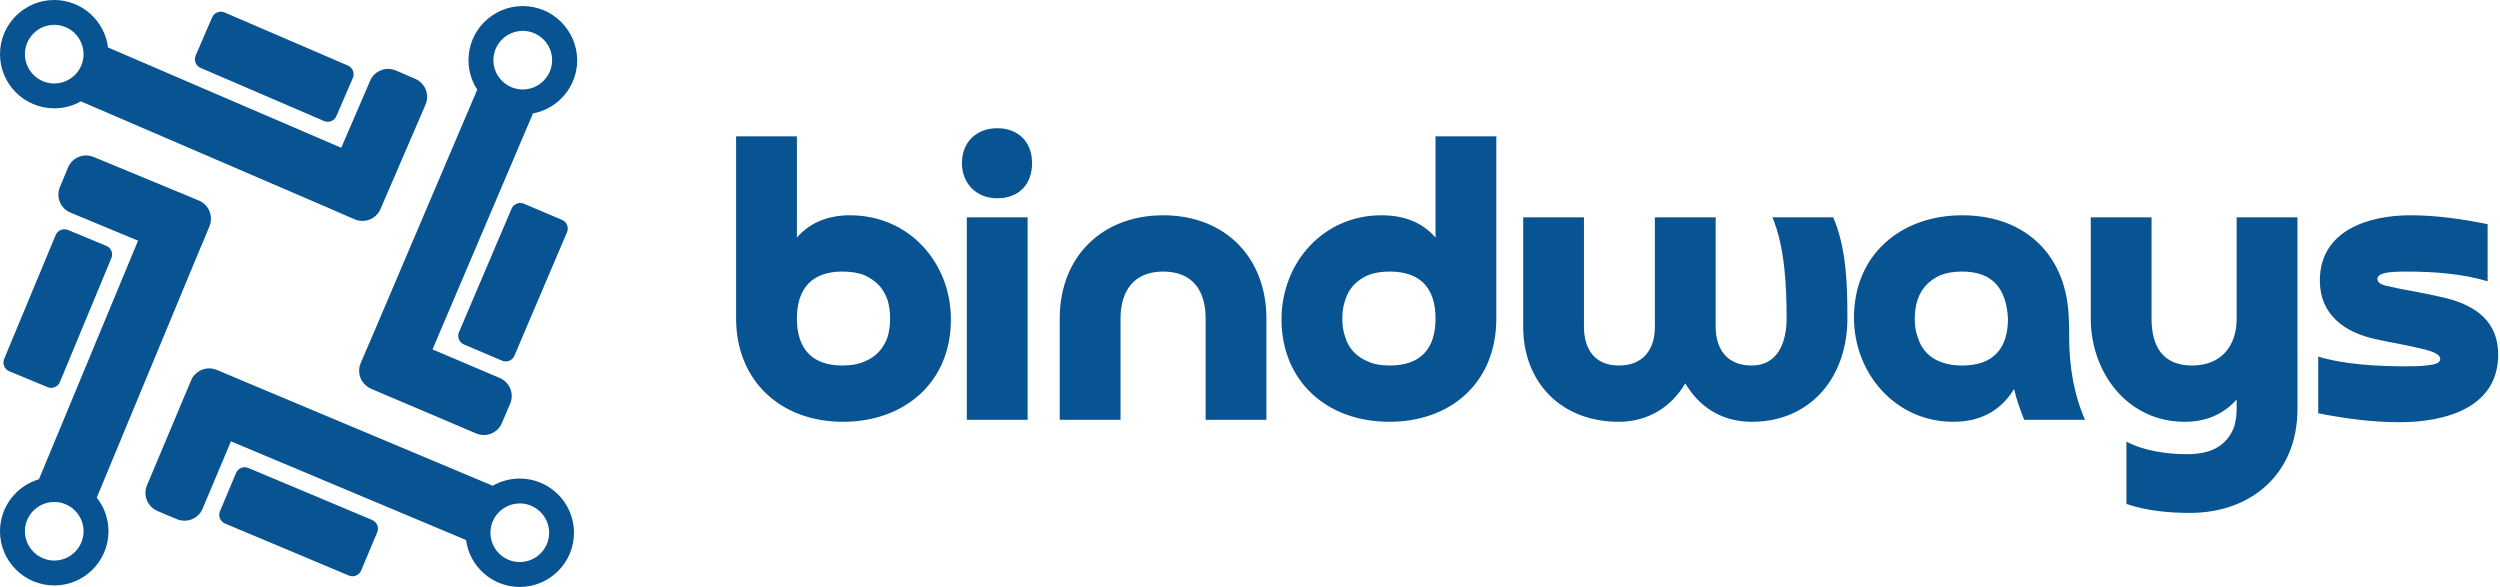 <svg width="230" height="54" viewBox="0 0 230 54" fill="none" xmlns="http://www.w3.org/2000/svg">
<g clip-path="url(#clip0_1381_1231)">
<path d="M73.314 29.306C73.314 32.062 74.694 33.627 77.49 33.627C78.273 33.627 78.982 33.515 79.541 33.255C80.585 32.845 81.293 32.062 81.666 30.982C81.816 30.461 81.89 29.902 81.89 29.306C81.89 28.71 81.816 28.151 81.666 27.629C81.256 26.474 80.622 25.841 79.541 25.32C78.982 25.096 78.273 24.984 77.49 24.984C74.694 24.984 73.314 26.549 73.314 29.306ZM67.722 12.542H73.314V21.855C74.582 20.402 76.297 19.806 78.199 19.806C83.642 19.806 87.483 24.165 87.483 29.38C87.483 35.266 83.121 38.805 77.565 38.805C71.786 38.805 67.722 35.005 67.722 29.306V12.542ZM88.947 19.992H94.54V38.619H88.947V19.992ZM91.743 18.242C89.842 18.242 88.499 16.901 88.499 15.001C88.499 13.063 89.842 11.797 91.743 11.797C93.682 11.797 94.95 13.063 94.95 15.001C94.95 16.975 93.719 18.242 91.743 18.242ZM116.51 29.306V38.619H110.918V29.306C110.918 26.735 109.724 24.984 107.003 24.984C104.318 24.984 103.088 26.773 103.088 29.306V38.619H97.495V29.306C97.495 23.569 101.447 19.806 107.003 19.806C112.782 19.806 116.51 23.755 116.51 29.306ZM132.068 29.306C132.068 26.512 130.689 24.984 127.855 24.984C127.072 24.984 126.401 25.096 125.841 25.32C124.797 25.804 124.089 26.512 123.753 27.629C123.567 28.151 123.492 28.71 123.492 29.306C123.492 29.902 123.567 30.461 123.753 30.982C124.052 32.062 124.835 32.845 125.841 33.255C126.401 33.515 127.072 33.627 127.855 33.627C130.689 33.627 132.068 32.1 132.068 29.306ZM132.068 21.855V12.542H137.661V29.306C137.661 35.229 133.448 38.805 127.818 38.805C122.076 38.805 117.9 35.08 117.9 29.38C117.9 24.128 121.777 19.806 127.072 19.806C129.048 19.806 130.763 20.365 132.068 21.855ZM163.062 19.992H168.655C169.885 22.861 169.96 26.214 169.96 29.306C169.96 34.67 166.604 38.805 161.16 38.805C158.513 38.805 156.388 37.539 155.046 35.266C153.741 37.501 151.541 38.805 148.931 38.805C143.636 38.805 140.132 35.192 140.132 30.051V19.992H145.724V30.051C145.724 32.137 146.731 33.627 148.931 33.627C151.168 33.627 152.249 32.174 152.249 30.051V19.992H157.842V30.051C157.842 32.174 158.923 33.627 161.16 33.627C163.621 33.627 164.367 31.392 164.367 29.306C164.367 26.4 164.218 22.712 163.062 19.992ZM184.734 29.306C184.585 26.586 183.355 24.984 180.521 24.984C179.738 24.984 179.067 25.096 178.508 25.32C176.793 26.102 176.159 27.555 176.159 29.343C176.159 29.939 176.233 30.498 176.42 30.982C176.979 32.919 178.657 33.627 180.521 33.627C183.355 33.627 184.734 32.1 184.734 29.306ZM191.819 38.619H186.226C185.853 37.688 185.517 36.756 185.294 35.788C184.026 37.874 182.087 38.805 179.701 38.805C174.369 38.805 170.566 34.335 170.566 29.231C170.566 23.345 174.966 19.806 180.521 19.806C186.45 19.806 190.178 23.606 190.327 29.306C190.364 29.79 190.364 30.349 190.364 31.019C190.364 33.627 190.775 36.235 191.819 38.619ZM205.773 29.306V19.992H211.366V37.65C211.366 43.574 207.115 47.187 201.485 47.187C199.509 47.187 197.533 47.001 195.631 46.367V40.631C197.235 41.487 199.397 41.785 201.187 41.785C203.2 41.785 204.804 41.189 205.549 39.252C205.698 38.731 205.773 38.172 205.773 37.613V36.756C204.505 38.172 202.865 38.805 201.001 38.805C195.706 38.805 192.35 34.26 192.35 29.306V19.992H197.943V29.306C197.943 31.839 198.95 33.627 201.672 33.627C204.319 33.627 205.773 31.876 205.773 29.306ZM213.277 38.023V32.807C215.738 33.553 218.833 33.702 221.368 33.702C222.375 33.702 223.158 33.664 223.717 33.553C224.239 33.478 224.5 33.292 224.5 33.031C224.5 32.919 224.463 32.845 224.388 32.733C224.015 32.36 223.195 32.174 222.71 32.062C222.226 31.951 221.592 31.802 220.809 31.653C220.175 31.541 219.429 31.392 218.572 31.206C215.663 30.572 213.426 28.933 213.426 25.804C213.426 21.185 217.938 19.806 221.741 19.806C224.127 19.806 226.513 20.142 228.862 20.626V25.878C226.513 25.171 223.866 24.984 221.405 24.984C220.436 24.984 219.765 25.022 219.355 25.133C218.945 25.245 218.721 25.431 218.721 25.655C218.721 25.99 219.056 26.214 219.69 26.326C220.324 26.474 221.219 26.661 222.3 26.847C223.27 27.033 224.202 27.22 225.097 27.443C227.856 28.151 229.832 29.641 229.832 32.621C229.832 37.613 224.798 38.842 220.772 38.842C218.236 38.842 215.738 38.507 213.277 38.023Z" fill="#085391"/>
<path d="M38.209 7.256L36.421 6.485C35.512 6.096 34.445 6.514 34.055 7.422L31.394 13.597L9.938 4.367C9.635 1.91 7.529 0 4.991 0C2.243 0 0 2.234 0 4.979C0 7.725 2.236 9.966 4.991 9.966C5.878 9.966 6.714 9.735 7.436 9.324L30.687 19.333L32.642 20.176C33.42 20.515 34.322 20.248 34.805 19.585C34.885 19.477 34.949 19.362 35 19.239L35.8 17.387L35.815 17.359L39.154 9.612C39.544 8.712 39.118 7.653 38.209 7.256ZM4.991 7.681C4.818 7.681 4.652 7.667 4.486 7.631C3.238 7.393 2.293 6.298 2.293 4.979C2.293 3.495 3.505 2.284 4.991 2.284C5.798 2.284 6.52 2.637 7.01 3.199C7.428 3.675 7.688 4.302 7.688 4.986C7.688 6.471 6.476 7.681 4.991 7.681Z" fill="#085391"/>
<path d="M35.793 17.395C35.785 17.416 35.778 17.431 35.771 17.452L34.999 19.239C34.999 19.239 34.999 19.246 34.992 19.246L35.793 17.395Z" fill="#085391"/>
<path d="M29.808 11.133L18.456 6.248C18.016 6.06 17.814 5.549 18.002 5.109L19.516 1.6C19.704 1.161 20.216 0.959 20.656 1.146L32.007 6.032C32.447 6.219 32.649 6.731 32.462 7.17L30.947 10.679C30.76 11.119 30.248 11.321 29.808 11.133Z" fill="#085391"/>
<path d="M34.798 19.592C34.315 20.255 33.413 20.522 32.627 20.19L30.838 19.419C30.788 19.398 30.73 19.369 30.68 19.34L32.634 20.183C33.42 20.514 34.315 20.255 34.798 19.592Z" fill="#085391"/>
<path d="M35.938 36.548L34.142 35.785C34.142 35.785 34.135 35.785 34.135 35.777L35.938 36.548Z" fill="#085391"/>
<path d="M42.226 30.559L47.066 19.196C47.253 18.756 47.765 18.555 48.198 18.742L51.71 20.233C52.15 20.421 52.352 20.932 52.164 21.365L47.325 32.728C47.138 33.168 46.626 33.37 46.193 33.182L42.681 31.691C42.248 31.503 42.039 30.992 42.226 30.559Z" fill="#085391"/>
<path d="M33.536 35.365C33.544 35.373 33.544 35.373 33.551 35.38C33.551 35.373 33.544 35.373 33.536 35.365C33.544 35.365 33.544 35.365 33.536 35.365Z" fill="#085391"/>
<path d="M33.55 35.373C33.571 35.395 33.586 35.416 33.608 35.431C33.586 35.416 33.571 35.395 33.55 35.373Z" fill="#085391"/>
<path d="M33.471 35.286C33.493 35.315 33.514 35.336 33.536 35.358C33.053 34.853 32.887 34.09 33.175 33.412L33.94 31.618C33.961 31.568 33.99 31.517 34.019 31.467L33.19 33.42C33.082 33.679 33.031 33.953 33.045 34.219C33.045 34.241 33.045 34.255 33.053 34.27C33.053 34.291 33.053 34.306 33.06 34.328V34.335C33.067 34.364 33.067 34.4 33.074 34.428C33.081 34.457 33.082 34.486 33.089 34.515C33.089 34.529 33.096 34.544 33.103 34.558C33.11 34.587 33.118 34.608 33.125 34.63C33.132 34.659 33.139 34.688 33.154 34.717C33.154 34.731 33.161 34.738 33.168 34.753C33.175 34.781 33.19 34.81 33.204 34.832C33.219 34.861 33.226 34.882 33.24 34.911C33.247 34.926 33.255 34.947 33.269 34.962C33.269 34.969 33.276 34.976 33.276 34.983C33.291 35.005 33.298 35.026 33.312 35.041C33.319 35.062 33.334 35.077 33.348 35.091C33.363 35.113 33.377 35.142 33.399 35.163C33.413 35.178 33.42 35.199 33.435 35.214C33.435 35.243 33.449 35.264 33.471 35.286Z" fill="#085391"/>
<path d="M33.702 35.517C33.673 35.488 33.644 35.466 33.615 35.438C33.637 35.459 33.666 35.488 33.702 35.517Z" fill="#085391"/>
<path d="M17.583 34.99L16.804 36.842C16.811 36.828 16.818 36.806 16.825 36.792L17.583 34.997C17.583 34.99 17.583 34.99 17.583 34.99Z" fill="#085391"/>
<path d="M22.848 43.055L34.243 47.84C34.682 48.027 34.892 48.532 34.704 48.971L33.226 52.487C33.038 52.927 32.533 53.136 32.093 52.949L20.698 48.164C20.259 47.977 20.049 47.472 20.237 47.033L21.715 43.516C21.896 43.077 22.408 42.868 22.848 43.055Z" fill="#085391"/>
<path d="M21.888 34.854L19.933 34.032C19.234 33.744 18.448 33.924 17.95 34.436C18.448 33.917 19.241 33.73 19.941 34.025L21.736 34.782C21.794 34.803 21.845 34.825 21.888 34.854Z" fill="#085391"/>
<path d="M18.297 18.454L16.422 17.676C16.444 17.683 16.465 17.69 16.487 17.705L18.29 18.454C18.297 18.447 18.297 18.447 18.297 18.454Z" fill="#085391"/>
<path d="M10.248 23.743L5.51 35.15C5.33 35.59 4.817 35.799 4.378 35.618L0.851 34.156C0.411 33.975 0.202 33.464 0.382 33.024L5.12 21.625C5.301 21.185 5.813 20.976 6.253 21.157L9.779 22.619C10.226 22.799 10.436 23.304 10.248 23.743Z" fill="#085391"/>
<path d="M48.09 0.557C45.342 0.557 43.099 2.79 43.099 5.536C43.099 6.537 43.395 7.467 43.907 8.245L34.019 31.469L33.19 33.422C33.081 33.681 33.031 33.955 33.045 34.222C33.045 34.236 33.045 34.258 33.053 34.272C33.053 34.294 33.053 34.308 33.06 34.33V34.337C33.067 34.366 33.067 34.402 33.074 34.431C33.081 34.46 33.081 34.489 33.089 34.517C33.089 34.532 33.096 34.546 33.103 34.561C33.11 34.59 33.117 34.611 33.125 34.633C33.132 34.661 33.139 34.69 33.154 34.719C33.154 34.734 33.161 34.741 33.168 34.755C33.175 34.784 33.19 34.813 33.204 34.834C33.218 34.863 33.226 34.885 33.24 34.914C33.247 34.928 33.255 34.95 33.269 34.964C33.269 34.971 33.276 34.979 33.276 34.986C33.291 35.007 33.298 35.029 33.312 35.043C33.319 35.065 33.334 35.08 33.348 35.094C33.363 35.115 33.377 35.144 33.399 35.166C33.413 35.18 33.42 35.202 33.435 35.216C33.456 35.238 33.471 35.26 33.492 35.288C33.507 35.303 33.514 35.317 33.529 35.332C33.536 35.339 33.536 35.339 33.543 35.346C33.55 35.353 33.55 35.353 33.557 35.361C33.565 35.368 33.565 35.368 33.565 35.368C33.615 35.418 33.666 35.469 33.723 35.512C33.752 35.533 33.781 35.555 33.81 35.577C33.918 35.656 34.033 35.721 34.156 35.771L35.959 36.542L36.046 36.578L43.813 39.879C44.722 40.268 45.789 39.835 46.171 38.927L46.936 37.133C47.325 36.225 46.892 35.166 45.984 34.777L39.789 32.147L49.034 10.436C51.349 10.003 53.102 7.971 53.102 5.536C53.08 2.79 50.845 0.557 48.09 0.557ZM50.059 7.38C49.568 7.907 48.868 8.231 48.09 8.231C46.604 8.231 45.392 7.02 45.392 5.536C45.392 5.485 45.392 5.428 45.4 5.377C45.479 3.965 46.654 2.841 48.097 2.841C49.583 2.841 50.794 4.051 50.794 5.536C50.794 6.249 50.513 6.898 50.059 7.38Z" fill="#085391"/>
<path d="M18.759 18.726C18.621 18.611 18.47 18.517 18.304 18.452L16.429 17.674L16.407 17.667L8.611 14.439C7.695 14.057 6.635 14.496 6.26 15.411L5.51 17.213C5.128 18.128 5.568 19.187 6.484 19.562L12.7 22.142L3.584 44.09C1.515 44.696 0 46.612 0 48.875C0 51.62 2.236 53.861 4.991 53.861C7.738 53.861 9.981 51.628 9.981 48.875C9.981 47.708 9.578 46.634 8.9 45.784L18.456 22.761C18.484 22.711 18.506 22.66 18.528 22.61L19.278 20.808C19.581 20.059 19.35 19.216 18.759 18.726ZM4.991 51.57C3.505 51.57 2.293 50.359 2.293 48.875C2.293 48.327 2.459 47.823 2.733 47.398C3.217 46.663 4.046 46.18 4.991 46.18C6.383 46.18 7.529 47.239 7.674 48.594C7.681 48.688 7.688 48.781 7.688 48.875C7.688 50.359 6.476 51.57 4.991 51.57Z" fill="#085391"/>
<path d="M47.816 44.026C46.915 44.026 46.064 44.271 45.328 44.689L21.889 34.853L19.934 34.032C19.235 33.744 18.449 33.924 17.951 34.435C17.8 34.594 17.67 34.774 17.583 34.99L16.804 36.842L13.523 44.653C13.141 45.568 13.573 46.627 14.482 47.009L16.278 47.766C17.194 48.148 18.254 47.716 18.636 46.808L21.247 40.603L42.876 49.683C43.2 52.118 45.292 53.999 47.816 53.999C50.564 53.999 52.807 51.765 52.807 49.013C52.807 46.267 50.571 44.026 47.816 44.026ZM47.816 51.708C47.001 51.708 46.273 51.347 45.782 50.778C45.371 50.303 45.119 49.683 45.119 49.013C45.119 47.528 46.33 46.318 47.816 46.318C47.953 46.318 48.083 46.325 48.22 46.346C49.518 46.541 50.521 47.665 50.521 49.013C50.521 50.497 49.309 51.708 47.816 51.708Z" fill="#085391"/>
</g>
<defs>
<clipPath id="clip0_1381_1231">
<rect width="230" height="54" fill="white"/>
</clipPath>
</defs>
</svg>
